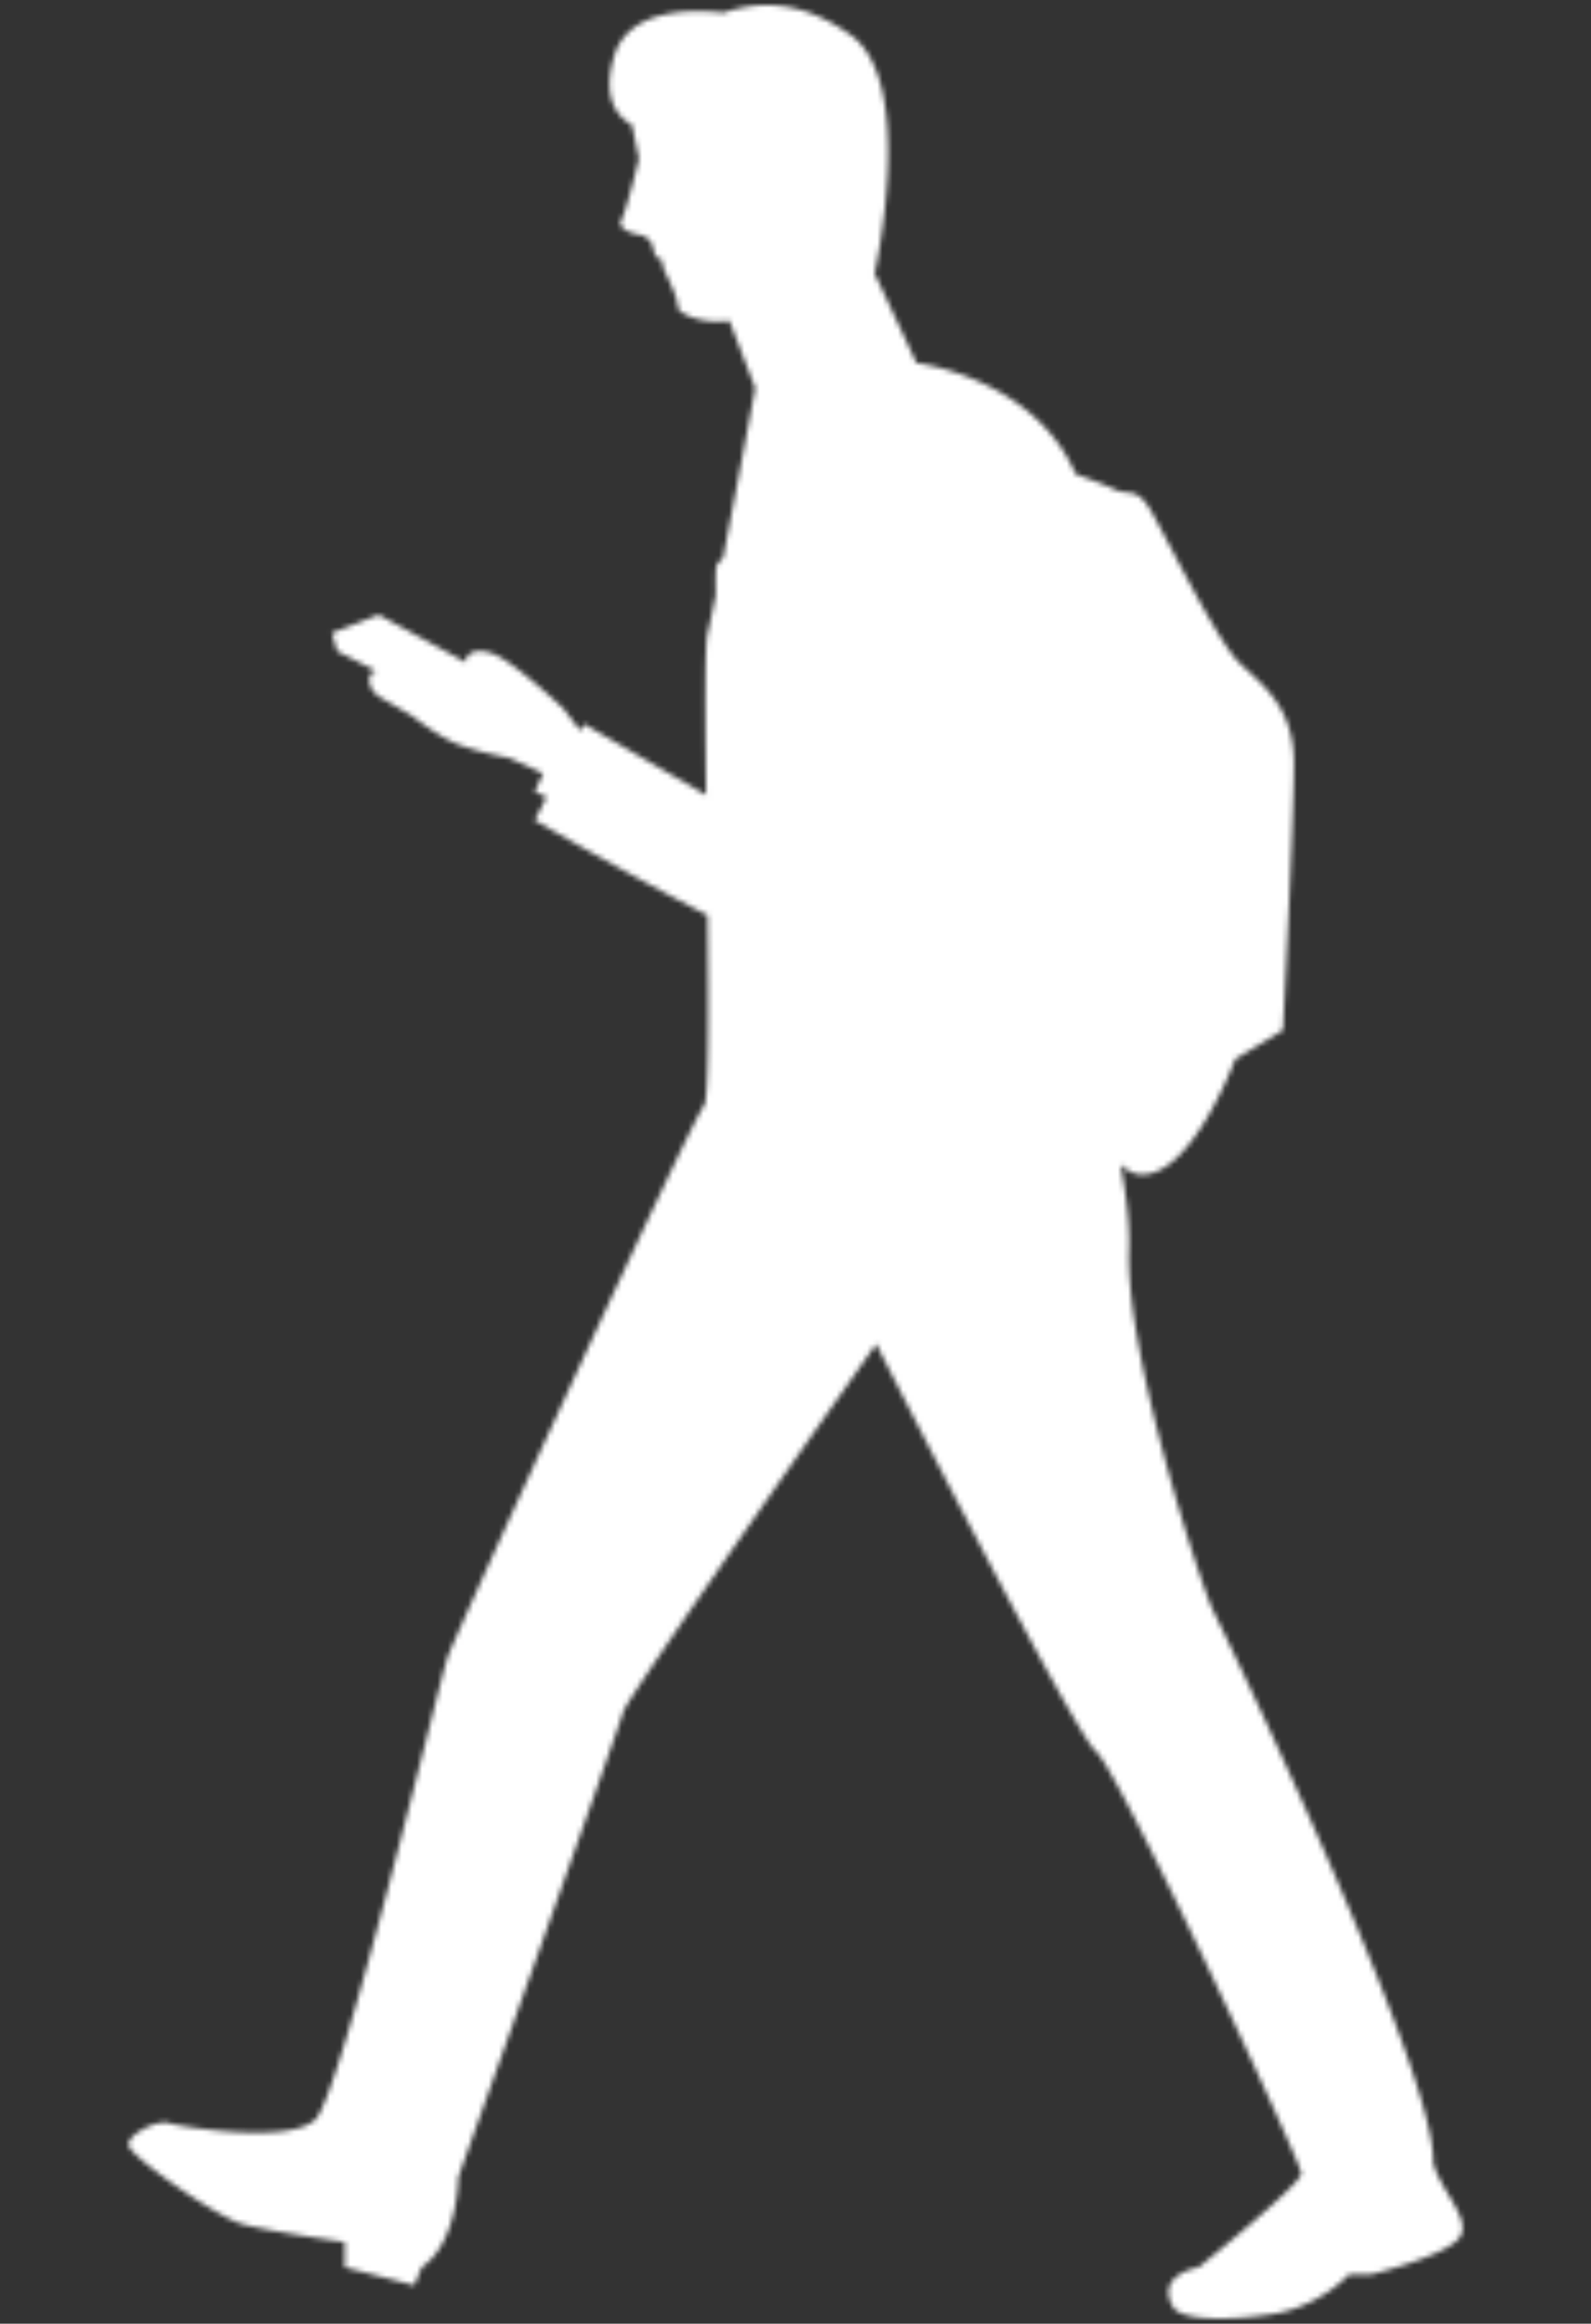 <svg xmlns="http://www.w3.org/2000/svg" width="311" height="454" fill="none"><rect width="100%" height="100%" fill="#333333" stroke="none"/><mask id="a" width="311" height="454" x="0" y="0" maskUnits="userSpaceOnUse" style="mask-type:alpha"><path fill="#fff" d="M280.162 422.567c.715-17.619-40.836-103.594-42.988-107.822-2.149-4.232-17.195-50.037-16.478-70.474.177-5.057-.527-10.848-1.682-16.743 1.319 1.157 2.605 1.858 3.831 1.945 10.031.704 18.63-22.548 18.63-22.548l9.313-5.639s2.152-40.871 2.152-52.149-6.45-15.504-10.748-19.73c-4.301-4.229-14.329-24.665-17.195-29.598s-4.298-2.818-7.164-4.226c-1.29-.635-4.464-1.837-7.568-2.97-8.224-18.927-31.123-21.695-31.123-21.695l-8.176-17.5s8.401-37.327-4.736-46.623C156.387-.17 148.215.194 141.404 2.482c-8.417-.962-18.837.077-21.348 8.436-2.499 8.315.673 11.927 3.46 13.477l1.363 6.625s-2.36 9.934-3.394 11.856c-1.031 1.919 2.363 2.834 3.631 3.029 1.269.192 2.279 1.408 2.437 2.093.158.688.343 2.573 1.843 2.715-.077.741.522 2.289.522 2.289s2.65 5.177 2.55 6.888c-.085 1.443 5.113 3.58 10.096 2.766l5.058 13.192s-3.539 18.987-6.305 33.215a4.9 4.9 0 0 0-1.226 1.397c-.208.356-.248 2.531-.182 5.745-.725 3.627-1.303 6.393-1.601 7.566-.543 2.132-.466 15.567-.282 31.556l-23.855-13.875-.696 1.355-3.37-4.402s-9.654-9.146-13.72-10.669c-3.478-1.305-5.447-.003-5.318 1.671l-17.042-9.295-9.147 3.556 1.018 3.554 7.884 4.012c-1.854-.561-2.648 3.193.754 5.136 3.557 2.035 6.096 3.559 6.096 3.559s5.084 4.065 9.147 5.589c4.066 1.523 9.654 2.541 9.654 2.541s3.343 1.416 6.729 3.077l-1.645 3.527 2.317 1.07-2.317 4.519s18.558 10.772 33.788 18.567c.208 19.245.237 36.331-.714 37.267-2.149 2.112-48.721 103.588-50.15 107.82-1.437 4.226-20.779 85.268-25.797 90.201-5.015 4.932-26.508 1.408-28.657.706-2.149-.706-7.884 2.112-7.884 4.226 0 2.115 17.197 14.094 22.213 15.505 5.015 1.407 20.06 3.524 20.06 3.524v4.93l13.615 3.525 1.434-3.525c7.165-4.93 7.165-17.616 7.165-17.616s31.523-88.089 32.24-90.91c.715-2.818 49.438-71.879 49.438-71.879s38.688 76.108 42.989 79.632c4.298 3.52 40.122 80.337 40.122 82.448 0 2.112-20.061 18.323-20.061 18.323s-8.596 1.407-5.016 7.75c1.435 2.542 10.034 2.819 19.344 1.408 9.314-1.408 15.046-7.753 15.046-7.753h4.298s14.331-3.52 17.195-7.044c2.866-3.525-3.581-9.162-5.015-14.798z"/></mask><g mask="url(#a)"><path fill="#fff" d="M-689 0H311v454H-689z"/></g></svg>